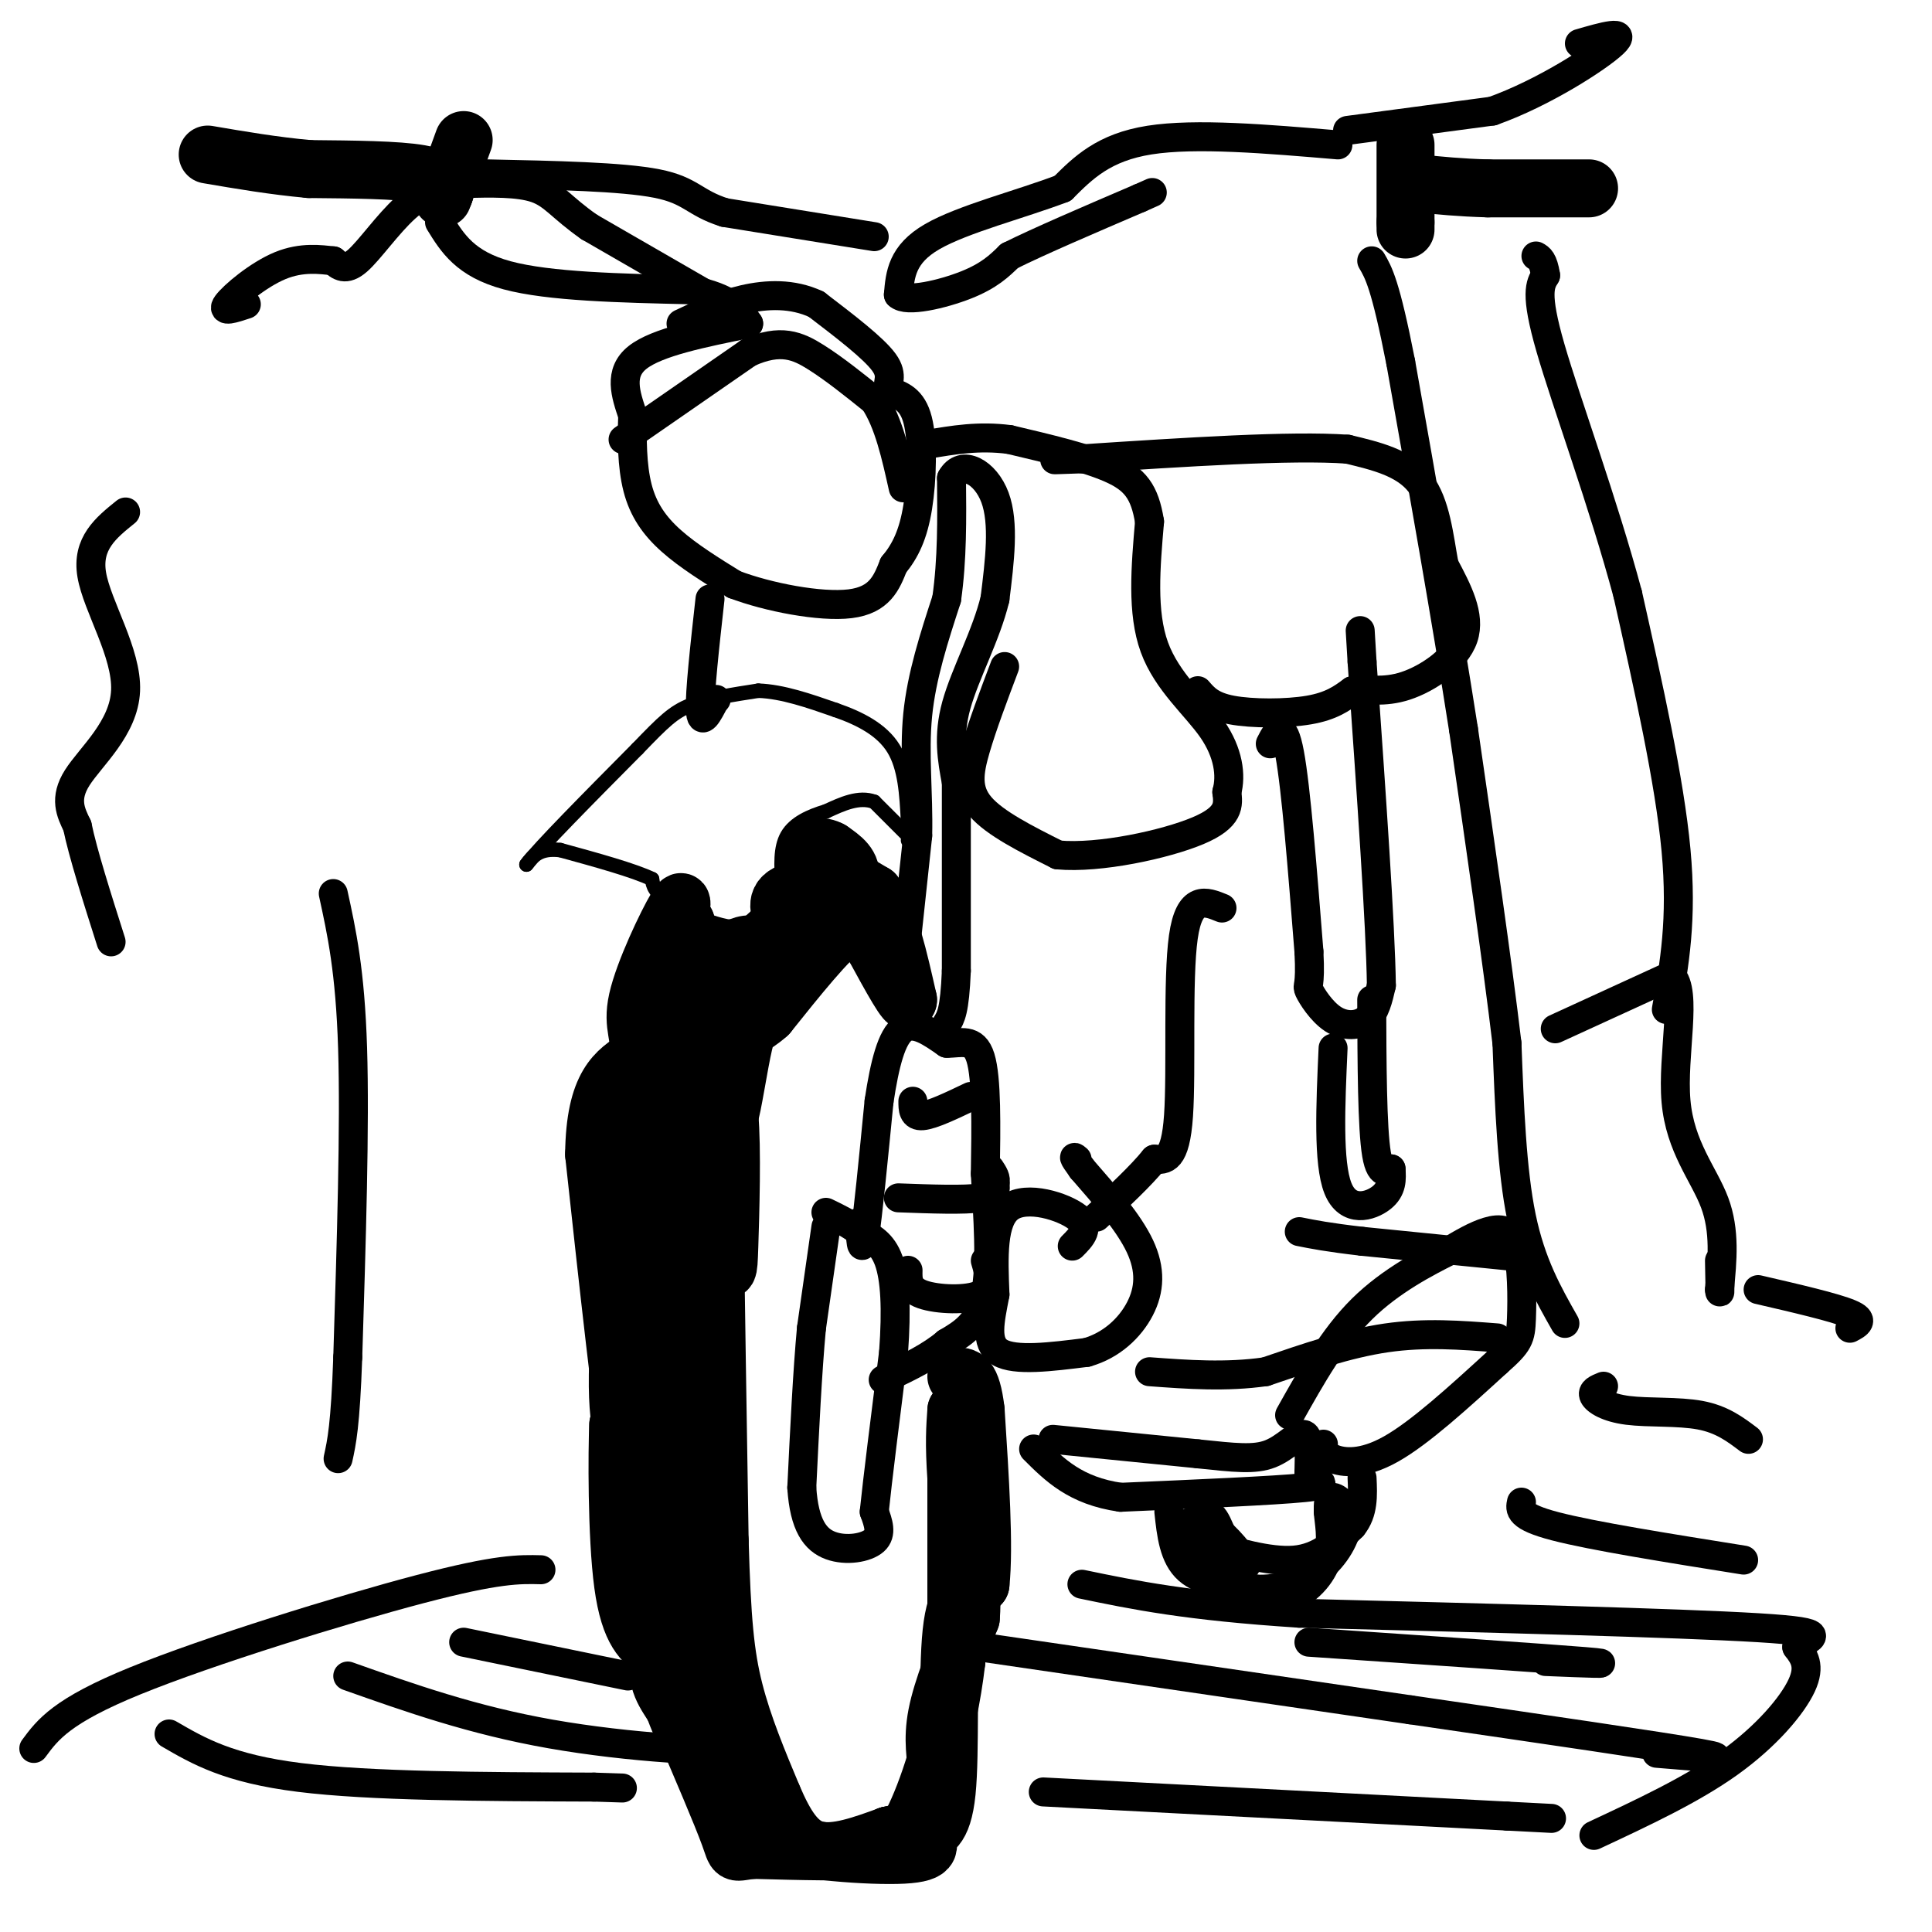 <svg viewBox='0 0 400 400' version='1.1' xmlns='http://www.w3.org/2000/svg' xmlns:xlink='http://www.w3.org/1999/xlink'><g fill='none' stroke='#000000' stroke-width='3' stroke-linecap='round' stroke-linejoin='round'><path d='M190,175c0.000,0.000 -9.000,-9.000 -9,-9'/><path d='M181,166c-3.167,-1.167 -6.583,0.417 -10,2'/><path d='M171,168c-3.289,0.978 -6.511,2.422 -8,5c-1.489,2.578 -1.244,6.289 -1,10'/><path d='M162,183c-1.500,3.167 -4.750,6.083 -8,9'/><path d='M154,192c-4.400,0.511 -11.400,-2.711 -15,-5c-3.600,-2.289 -3.800,-3.644 -4,-5'/><path d='M135,182c-3.833,-1.833 -11.417,-3.917 -19,-6'/><path d='M116,176c-4.333,-0.500 -5.667,1.250 -7,3'/><path d='M109,179c2.667,-3.500 12.833,-13.750 23,-24'/><path d='M132,155c5.400,-5.600 7.400,-7.600 11,-9c3.600,-1.400 8.800,-2.200 14,-3'/><path d='M157,143c5.000,0.167 10.500,2.083 16,4'/><path d='M173,147c5.022,1.733 9.578,4.067 12,8c2.422,3.933 2.711,9.467 3,15'/><path d='M188,170c0.500,3.167 0.250,3.583 0,4'/></g>
<g fill='none' stroke='#000000' stroke-width='6' stroke-linecap='round' stroke-linejoin='round'><path d='M151,207c0.000,0.000 -4.000,24.000 -4,24'/><path d='M147,231c-1.000,5.500 -1.500,7.250 -2,9'/></g>
<g fill='none' stroke='#000000' stroke-width='12' stroke-linecap='round' stroke-linejoin='round'><path d='M136,232c-1.833,8.083 -3.667,16.167 -4,14c-0.333,-2.167 0.833,-14.583 2,-27'/><path d='M134,219c0.756,-8.822 1.644,-17.378 3,-22c1.356,-4.622 3.178,-5.311 5,-6'/><path d='M142,191c0.667,3.333 -0.167,14.667 -1,26'/><path d='M141,217c0.440,6.512 2.042,9.792 2,9c-0.042,-0.792 -1.726,-5.655 0,-10c1.726,-4.345 6.863,-8.173 12,-12'/><path d='M155,204c2.417,-3.310 2.458,-5.583 2,-7c-0.458,-1.417 -1.417,-1.976 -4,-1c-2.583,0.976 -6.792,3.488 -11,6'/><path d='M142,202c2.689,1.022 14.911,0.578 22,-2c7.089,-2.578 9.044,-7.289 11,-12'/><path d='M175,188c3.266,-2.417 5.930,-2.460 3,-1c-2.930,1.460 -11.456,4.422 -12,4c-0.544,-0.422 6.892,-4.229 7,-6c0.108,-1.771 -7.112,-1.506 -10,0c-2.888,1.506 -1.444,4.253 0,7'/><path d='M163,192c0.893,1.321 3.125,1.125 6,-1c2.875,-2.125 6.393,-6.179 7,-9c0.607,-2.821 -1.696,-4.411 -4,-6'/><path d='M172,176c-1.822,-1.067 -4.378,-0.733 -3,1c1.378,1.733 6.689,4.867 12,8'/><path d='M181,185c3.167,5.000 5.083,13.500 7,22'/><path d='M188,207c0.000,1.833 -3.500,-4.583 -7,-11'/><path d='M181,196c-1.711,-3.400 -2.489,-6.400 -6,-4c-3.511,2.400 -9.756,10.200 -16,18'/><path d='M159,210c-3.429,3.083 -4.000,1.792 -5,6c-1.000,4.208 -2.429,13.917 -3,15c-0.571,1.083 -0.286,-6.458 0,-14'/><path d='M151,217c-1.349,0.140 -4.722,7.491 -6,18c-1.278,10.509 -0.459,24.175 -1,23c-0.541,-1.175 -2.440,-17.193 -3,-19c-0.560,-1.807 0.220,10.596 1,23'/><path d='M142,262c1.632,3.668 5.211,1.336 7,1c1.789,-0.336 1.789,1.322 2,-5c0.211,-6.322 0.634,-20.625 0,-27c-0.634,-6.375 -2.324,-4.821 -3,0c-0.676,4.821 -0.338,12.911 0,21'/><path d='M148,252c0.167,14.667 0.583,40.833 1,67'/><path d='M149,319c0.467,16.333 1.133,23.667 3,31c1.867,7.333 4.933,14.667 8,22'/><path d='M160,372c2.578,6.000 5.022,10.000 9,11c3.978,1.000 9.489,-1.000 15,-3'/><path d='M184,380c4.289,-0.956 7.511,-1.844 9,-4c1.489,-2.156 1.244,-5.578 1,-9'/><path d='M194,367c-0.156,-3.178 -1.044,-6.622 0,-12c1.044,-5.378 4.022,-12.689 7,-20'/><path d='M201,335c0.667,-8.167 -1.167,-18.583 -3,-29'/><path d='M198,306c-0.500,-7.167 -0.250,-10.583 0,-14'/><path d='M198,292c0.000,6.333 0.000,29.167 0,52'/><path d='M198,344c-1.778,15.289 -6.222,27.511 -9,33c-2.778,5.489 -3.889,4.244 -5,3'/><path d='M184,380c-0.600,1.133 0.400,2.467 -4,3c-4.400,0.533 -14.200,0.267 -24,0'/><path d='M156,383c-4.400,0.400 -3.400,1.400 -5,-3c-1.600,-4.400 -5.800,-14.200 -10,-24'/><path d='M141,356c-2.738,-5.095 -4.583,-5.833 -5,-12c-0.417,-6.167 0.595,-17.762 0,-25c-0.595,-7.238 -2.798,-10.119 -5,-13'/><path d='M131,306c-2.167,-13.333 -5.083,-40.167 -8,-67'/><path d='M123,239c0.167,-14.500 4.583,-17.250 9,-20'/><path d='M132,219c0.917,-4.631 -1.292,-6.208 0,-12c1.292,-5.792 6.083,-15.798 8,-19c1.917,-3.202 0.958,0.399 0,4'/><path d='M140,192c-2.495,15.930 -8.731,53.756 -11,76c-2.269,22.244 -0.569,28.908 1,31c1.569,2.092 3.008,-0.388 4,-1c0.992,-0.612 1.536,0.643 2,-7c0.464,-7.643 0.847,-24.184 1,-30c0.153,-5.816 0.077,-0.908 0,4'/><path d='M137,265c-0.155,10.417 -0.542,34.458 0,33c0.542,-1.458 2.012,-28.417 3,-31c0.988,-2.583 1.494,19.208 2,41'/><path d='M142,308c0.928,13.791 2.249,27.769 1,27c-1.249,-0.769 -5.067,-16.284 -8,-23c-2.933,-6.716 -4.981,-4.633 -6,-6c-1.019,-1.367 -1.010,-6.183 -1,-11'/><path d='M128,295c-0.244,5.000 -0.356,23.000 1,33c1.356,10.000 4.178,12.000 7,14'/><path d='M136,342c1.919,5.512 3.215,12.292 6,17c2.785,4.708 7.057,7.344 9,6c1.943,-1.344 1.555,-6.670 0,-12c-1.555,-5.330 -4.278,-10.665 -7,-16'/><path d='M144,337c-1.988,-5.310 -3.458,-10.583 -2,-3c1.458,7.583 5.845,28.024 9,38c3.155,9.976 5.077,9.488 7,9'/><path d='M158,381c7.356,2.244 22.244,3.356 29,3c6.756,-0.356 5.378,-2.178 4,-4'/><path d='M191,380c1.762,-0.810 4.167,-0.833 5,-9c0.833,-8.167 0.095,-24.476 1,-33c0.905,-8.524 3.452,-9.262 6,-10'/><path d='M203,328c0.833,-7.667 -0.083,-21.833 -1,-36'/><path d='M202,292c-0.833,-7.167 -2.417,-7.083 -4,-7'/><path d='M329,39c0.000,0.000 -21.000,0.000 -21,0'/><path d='M308,39c-5.833,-0.167 -9.917,-0.583 -14,-1'/><path d='M291,30c0.000,0.000 0.000,16.000 0,16'/><path d='M291,46c0.000,2.667 0.000,1.333 0,0'/><path d='M96,29c0.000,0.000 -4.000,11.000 -4,11'/><path d='M92,40c-0.667,1.833 -0.333,0.917 0,0'/><path d='M92,40c-0.167,-1.583 -0.333,-3.167 -5,-4c-4.667,-0.833 -13.833,-0.917 -23,-1'/><path d='M64,35c-7.333,-0.667 -14.167,-1.833 -21,-3'/></g>
<g fill='none' stroke='#000000' stroke-width='6' stroke-linecap='round' stroke-linejoin='round'><path d='M171,254c0.000,0.000 -3.000,21.000 -3,21'/><path d='M168,275c-0.833,9.000 -1.417,21.000 -2,33'/><path d='M166,308c0.512,7.810 2.792,10.833 6,12c3.208,1.167 7.345,0.476 9,-1c1.655,-1.476 0.827,-3.738 0,-6'/><path d='M181,313c0.667,-6.500 2.333,-19.750 4,-33'/><path d='M185,280c0.667,-9.089 0.333,-15.311 -1,-19c-1.333,-3.689 -3.667,-4.844 -6,-6'/><path d='M178,255c-2.167,-1.667 -4.583,-2.833 -7,-4'/><path d='M178,253c0.167,3.583 0.333,7.167 1,3c0.667,-4.167 1.833,-16.083 3,-28'/><path d='M182,228c1.178,-7.822 2.622,-13.378 5,-15c2.378,-1.622 5.689,0.689 9,3'/><path d='M196,216c2.911,0.067 5.689,-1.267 7,3c1.311,4.267 1.156,14.133 1,24'/><path d='M204,243c0.511,8.844 1.289,18.956 0,25c-1.289,6.044 -4.644,8.022 -8,10'/><path d='M196,278c-3.333,2.833 -7.667,4.917 -12,7'/><path d='M184,285c-2.000,1.167 -1.000,0.583 0,0'/><path d='M188,263c-0.044,1.956 -0.089,3.911 3,5c3.089,1.089 9.311,1.311 12,0c2.689,-1.311 1.844,-4.156 1,-7'/><path d='M186,248c6.833,0.250 13.667,0.500 17,0c3.333,-0.500 3.167,-1.750 3,-3'/><path d='M206,245c0.333,-1.000 -0.333,-2.000 -1,-3'/><path d='M189,228c0.000,1.583 0.000,3.167 2,3c2.000,-0.167 6.000,-2.083 10,-4'/><path d='M187,201c0.000,0.000 3.000,-28.000 3,-28'/><path d='M190,173c0.200,-8.844 -0.800,-16.956 0,-25c0.800,-8.044 3.400,-16.022 6,-24'/><path d='M196,124c1.167,-8.167 1.083,-16.583 1,-25'/><path d='M197,99c2.156,-3.933 7.044,-1.267 9,4c1.956,5.267 0.978,13.133 0,21'/><path d='M206,124c-1.778,7.444 -6.222,15.556 -8,22c-1.778,6.444 -0.889,11.222 0,16'/><path d='M198,162c0.000,9.167 0.000,24.083 0,39'/><path d='M198,201c-0.333,8.333 -1.167,9.667 -2,11'/><path d='M147,124c-1.083,9.750 -2.167,19.500 -2,23c0.167,3.500 1.583,0.750 3,-2'/><path d='M148,145c0.500,-0.333 0.250,-0.167 0,0'/><path d='M148,62c0.000,0.000 -26.000,-15.000 -26,-15'/><path d='M122,47c-5.822,-4.067 -7.378,-6.733 -11,-8c-3.622,-1.267 -9.311,-1.133 -15,-1'/><path d='M96,38c-4.500,0.321 -8.250,1.625 -12,5c-3.750,3.375 -7.500,8.821 -10,11c-2.500,2.179 -3.750,1.089 -5,0'/><path d='M69,54c-2.560,-0.250 -6.458,-0.875 -11,1c-4.542,1.875 -9.726,6.250 -11,8c-1.274,1.750 1.363,0.875 4,0'/><path d='M279,27c0.000,0.000 30.000,-4.000 30,-4'/><path d='M309,23c10.533,-3.733 21.867,-11.067 25,-14c3.133,-2.933 -1.933,-1.467 -7,0'/><path d='M277,30c-14.750,-1.250 -29.500,-2.500 -39,-1c-9.500,1.500 -13.750,5.750 -18,10'/><path d='M220,39c-8.489,3.244 -20.711,6.356 -27,10c-6.289,3.644 -6.644,7.822 -7,12'/><path d='M186,61c1.622,1.689 9.178,-0.089 14,-2c4.822,-1.911 6.911,-3.956 9,-6'/><path d='M209,53c6.000,-3.000 16.500,-7.500 27,-12'/><path d='M236,41c4.500,-2.000 2.250,-1.000 0,0'/><path d='M181,49c0.000,0.000 -31.000,-5.000 -31,-5'/><path d='M150,44c-6.378,-2.022 -6.822,-4.578 -14,-6c-7.178,-1.422 -21.089,-1.711 -35,-2'/><path d='M91,46c2.667,4.333 5.333,8.667 14,11c8.667,2.333 23.333,2.667 38,3'/><path d='M143,60c8.333,1.667 10.167,4.333 12,7'/><path d='M155,67c-9.500,1.917 -19.000,3.833 -23,7c-4.000,3.167 -2.500,7.583 -1,12'/><path d='M131,86c-0.190,4.702 -0.167,10.458 1,15c1.167,4.542 3.476,7.869 7,11c3.524,3.131 8.262,6.065 13,9'/><path d='M152,121c6.956,2.644 17.844,4.756 24,4c6.156,-0.756 7.578,-4.378 9,-8'/><path d='M185,117c2.452,-2.952 4.083,-6.333 5,-12c0.917,-5.667 1.119,-13.619 0,-18c-1.119,-4.381 -3.560,-5.190 -6,-6'/><path d='M184,81c-0.533,-1.733 1.133,-3.067 -1,-6c-2.133,-2.933 -8.067,-7.467 -14,-12'/><path d='M169,63c-4.933,-2.311 -10.267,-2.089 -15,-1c-4.733,1.089 -8.867,3.044 -13,5'/><path d='M129,91c0.000,0.000 26.000,-18.000 26,-18'/><path d='M155,73c6.622,-2.978 10.178,-1.422 14,1c3.822,2.422 7.911,5.711 12,9'/><path d='M181,83c3.000,4.500 4.500,11.250 6,18'/><path d='M208,138c-2.289,6.067 -4.578,12.133 -6,17c-1.422,4.867 -1.978,8.533 1,12c2.978,3.467 9.489,6.733 16,10'/><path d='M219,177c8.667,0.800 22.333,-2.200 29,-5c6.667,-2.800 6.333,-5.400 6,-8'/><path d='M254,164c0.952,-3.476 0.333,-8.167 -3,-13c-3.333,-4.833 -9.381,-9.810 -12,-17c-2.619,-7.190 -1.810,-16.595 -1,-26'/><path d='M238,108c-1.000,-6.222 -3.000,-8.778 -8,-11c-5.000,-2.222 -13.000,-4.111 -21,-6'/><path d='M209,91c-6.333,-0.833 -11.667,0.083 -17,1'/><path d='M248,143c1.378,1.600 2.756,3.200 7,4c4.244,0.800 11.356,0.800 16,0c4.644,-0.800 6.822,-2.400 9,-4'/><path d='M280,143c3.119,-0.429 6.417,0.500 11,-1c4.583,-1.500 10.452,-5.429 12,-10c1.548,-4.571 -1.226,-9.786 -4,-15'/><path d='M299,117c-1.067,-5.800 -1.733,-12.800 -5,-17c-3.267,-4.200 -9.133,-5.600 -15,-7'/><path d='M279,93c-11.667,-0.833 -33.333,0.583 -55,2'/><path d='M224,95c-9.333,0.333 -5.167,0.167 -1,0'/><path d='M263,154c1.333,-2.583 2.667,-5.167 4,2c1.333,7.167 2.667,24.083 4,41'/><path d='M271,197c0.418,7.813 -0.537,6.847 0,8c0.537,1.153 2.568,4.426 5,6c2.432,1.574 5.266,1.450 7,0c1.734,-1.450 2.367,-4.225 3,-7'/><path d='M286,204c-0.167,-12.333 -2.083,-39.667 -4,-67'/><path d='M282,137c-0.667,-11.167 -0.333,-5.583 0,0'/><path d='M276,217c-0.533,11.889 -1.067,23.778 1,29c2.067,5.222 6.733,3.778 9,2c2.267,-1.778 2.133,-3.889 2,-6'/><path d='M288,242c-0.311,-0.178 -2.089,2.378 -3,-3c-0.911,-5.378 -0.956,-18.689 -1,-32'/><path d='M312,260c0.000,0.000 -30.000,-3.000 -30,-3'/><path d='M282,257c-7.167,-0.833 -10.083,-1.417 -13,-2'/><path d='M310,277c-7.500,-0.583 -15.000,-1.167 -23,0c-8.000,1.167 -16.500,4.083 -25,7'/><path d='M262,284c-8.167,1.167 -16.083,0.583 -24,0'/><path d='M218,298c0.000,0.000 30.000,3.000 30,3'/><path d='M248,301c7.631,0.798 11.708,1.292 15,0c3.292,-1.292 5.798,-4.369 7,-4c1.202,0.369 1.101,4.185 1,8'/><path d='M271,305c1.622,1.822 5.178,2.378 -1,3c-6.178,0.622 -22.089,1.311 -38,2'/><path d='M232,310c-9.333,-1.333 -13.667,-5.667 -18,-10'/><path d='M274,299c0.000,1.089 0.000,2.178 2,3c2.000,0.822 6.000,1.378 12,-2c6.000,-3.378 14.000,-10.689 22,-18'/><path d='M310,282c4.526,-3.974 4.842,-4.911 5,-9c0.158,-4.089 0.158,-11.332 -1,-15c-1.158,-3.668 -3.474,-3.762 -6,-3c-2.526,0.762 -5.263,2.381 -8,4'/><path d='M300,259c-4.578,2.311 -12.022,6.089 -18,12c-5.978,5.911 -10.489,13.956 -15,22'/><path d='M222,258c1.911,-1.911 3.822,-3.822 1,-6c-2.822,-2.178 -10.378,-4.622 -14,-2c-3.622,2.622 -3.311,10.311 -3,18'/><path d='M206,268c-1.044,5.467 -2.156,10.133 1,12c3.156,1.867 10.578,0.933 18,0'/><path d='M225,280c5.131,-1.452 8.958,-5.083 11,-9c2.042,-3.917 2.298,-8.119 0,-13c-2.298,-4.881 -7.149,-10.440 -12,-16'/><path d='M224,242c-2.167,-3.000 -1.583,-2.500 -1,-2'/><path d='M253,188c-3.378,-1.378 -6.756,-2.756 -8,6c-1.244,8.756 -0.356,27.644 -1,37c-0.644,9.356 -2.822,9.178 -5,9'/><path d='M239,240c-2.833,3.500 -7.417,7.750 -12,12'/><path d='M242,313c0.500,4.667 1.000,9.333 4,12c3.000,2.667 8.500,3.333 14,4'/><path d='M260,329c4.702,0.230 9.456,-1.196 13,-4c3.544,-2.804 5.877,-6.986 6,-10c0.123,-3.014 -1.965,-4.861 -3,-5c-1.035,-0.139 -1.018,1.431 -1,3'/><path d='M275,313c0.123,1.998 0.930,5.494 0,9c-0.930,3.506 -3.596,7.021 -8,9c-4.404,1.979 -10.544,2.423 -14,0c-3.456,-2.423 -4.228,-7.711 -5,-13'/><path d='M248,318c0.815,-0.560 5.352,4.541 6,4c0.648,-0.541 -2.595,-6.722 -3,-7c-0.405,-0.278 2.027,5.349 3,7c0.973,1.651 0.486,-0.675 0,-3'/><path d='M254,319c-1.312,-0.494 -4.591,-0.230 -6,1c-1.409,1.230 -0.949,3.427 0,5c0.949,1.573 2.387,2.524 4,3c1.613,0.476 3.401,0.478 3,-3c-0.401,-3.478 -2.993,-10.436 -4,-11c-1.007,-0.564 -0.431,5.268 1,8c1.431,2.732 3.715,2.366 6,2'/><path d='M258,324c-0.332,-1.458 -4.161,-6.102 -7,-8c-2.839,-1.898 -4.687,-1.049 -6,0c-1.313,1.049 -2.089,2.300 -1,3c1.089,0.700 4.045,0.850 7,1'/><path d='M251,320c4.333,1.133 11.667,3.467 17,3c5.333,-0.467 8.667,-3.733 12,-7'/><path d='M280,316c2.333,-2.833 2.167,-6.417 2,-10'/><path d='M112,325c-4.467,-0.111 -8.933,-0.222 -25,4c-16.067,4.222 -43.733,12.778 -59,19c-15.267,6.222 -18.133,10.111 -21,14'/><path d='M324,274c-3.500,-6.167 -7.000,-12.333 -9,-22c-2.000,-9.667 -2.500,-22.833 -3,-36'/><path d='M312,216c-2.000,-16.833 -5.500,-40.917 -9,-65'/><path d='M303,151c-3.667,-23.500 -8.333,-49.750 -13,-76'/><path d='M290,75c-3.167,-16.167 -4.583,-18.583 -6,-21'/><path d='M322,213c0.000,0.000 24.000,-11.000 24,-11'/><path d='M346,202c3.476,3.143 0.167,16.500 1,26c0.833,9.500 5.810,15.143 8,21c2.190,5.857 1.595,11.929 1,18'/><path d='M356,267c0.167,2.000 0.083,-2.000 0,-6'/><path d='M345,209c1.667,-9.333 3.333,-18.667 2,-33c-1.333,-14.333 -5.667,-33.667 -10,-53'/><path d='M337,123c-5.067,-18.911 -12.733,-39.689 -16,-51c-3.267,-11.311 -2.133,-13.156 -1,-15'/><path d='M320,57c-0.500,-3.167 -1.250,-3.583 -2,-4'/><path d='M330,380c10.133,-4.733 20.267,-9.467 28,-15c7.733,-5.533 13.067,-11.867 15,-16c1.933,-4.133 0.467,-6.067 -1,-8'/><path d='M372,341c2.289,-2.000 8.511,-3.000 -8,-4c-16.511,-1.000 -55.756,-2.000 -95,-3'/><path d='M269,334c-23.333,-1.500 -34.167,-3.750 -45,-6'/><path d='M203,341c0.000,0.000 89.000,13.000 89,13'/><path d='M292,354c27.578,4.022 52.022,7.578 60,9c7.978,1.422 -0.511,0.711 -9,0'/><path d='M216,371c0.000,0.000 96.000,5.000 96,5'/><path d='M312,376c16.000,0.833 8.000,0.417 0,0'/><path d='M271,340c24.417,1.667 48.833,3.333 57,4c8.167,0.667 0.083,0.333 -8,0'/><path d='M35,359c6.167,3.583 12.333,7.167 27,9c14.667,1.833 37.833,1.917 61,2'/><path d='M123,370c10.167,0.333 5.083,0.167 0,0'/><path d='M72,347c12.933,4.578 25.867,9.156 42,12c16.133,2.844 35.467,3.956 40,3c4.533,-0.956 -5.733,-3.978 -16,-7'/><path d='M96,340c0.000,0.000 34.000,7.000 34,7'/><path d='M26,106c-4.048,3.256 -8.095,6.512 -7,13c1.095,6.488 7.333,16.208 7,24c-0.333,7.792 -7.238,13.655 -10,18c-2.762,4.345 -1.381,7.173 0,10'/><path d='M16,171c1.167,5.667 4.083,14.833 7,24'/><path d='M69,185c1.750,8.000 3.500,16.000 4,32c0.500,16.000 -0.250,40.000 -1,64'/><path d='M72,281c-0.500,14.167 -1.250,17.583 -2,21'/><path d='M364,267c7.917,1.833 15.833,3.667 19,5c3.167,1.333 1.583,2.167 0,3'/><path d='M332,287c-1.250,0.506 -2.500,1.012 -2,2c0.500,0.988 2.750,2.458 7,3c4.250,0.542 10.500,0.155 15,1c4.500,0.845 7.250,2.923 10,5'/><path d='M315,311c-0.333,1.500 -0.667,3.000 7,5c7.667,2.000 23.333,4.500 39,7'/></g>
</svg>